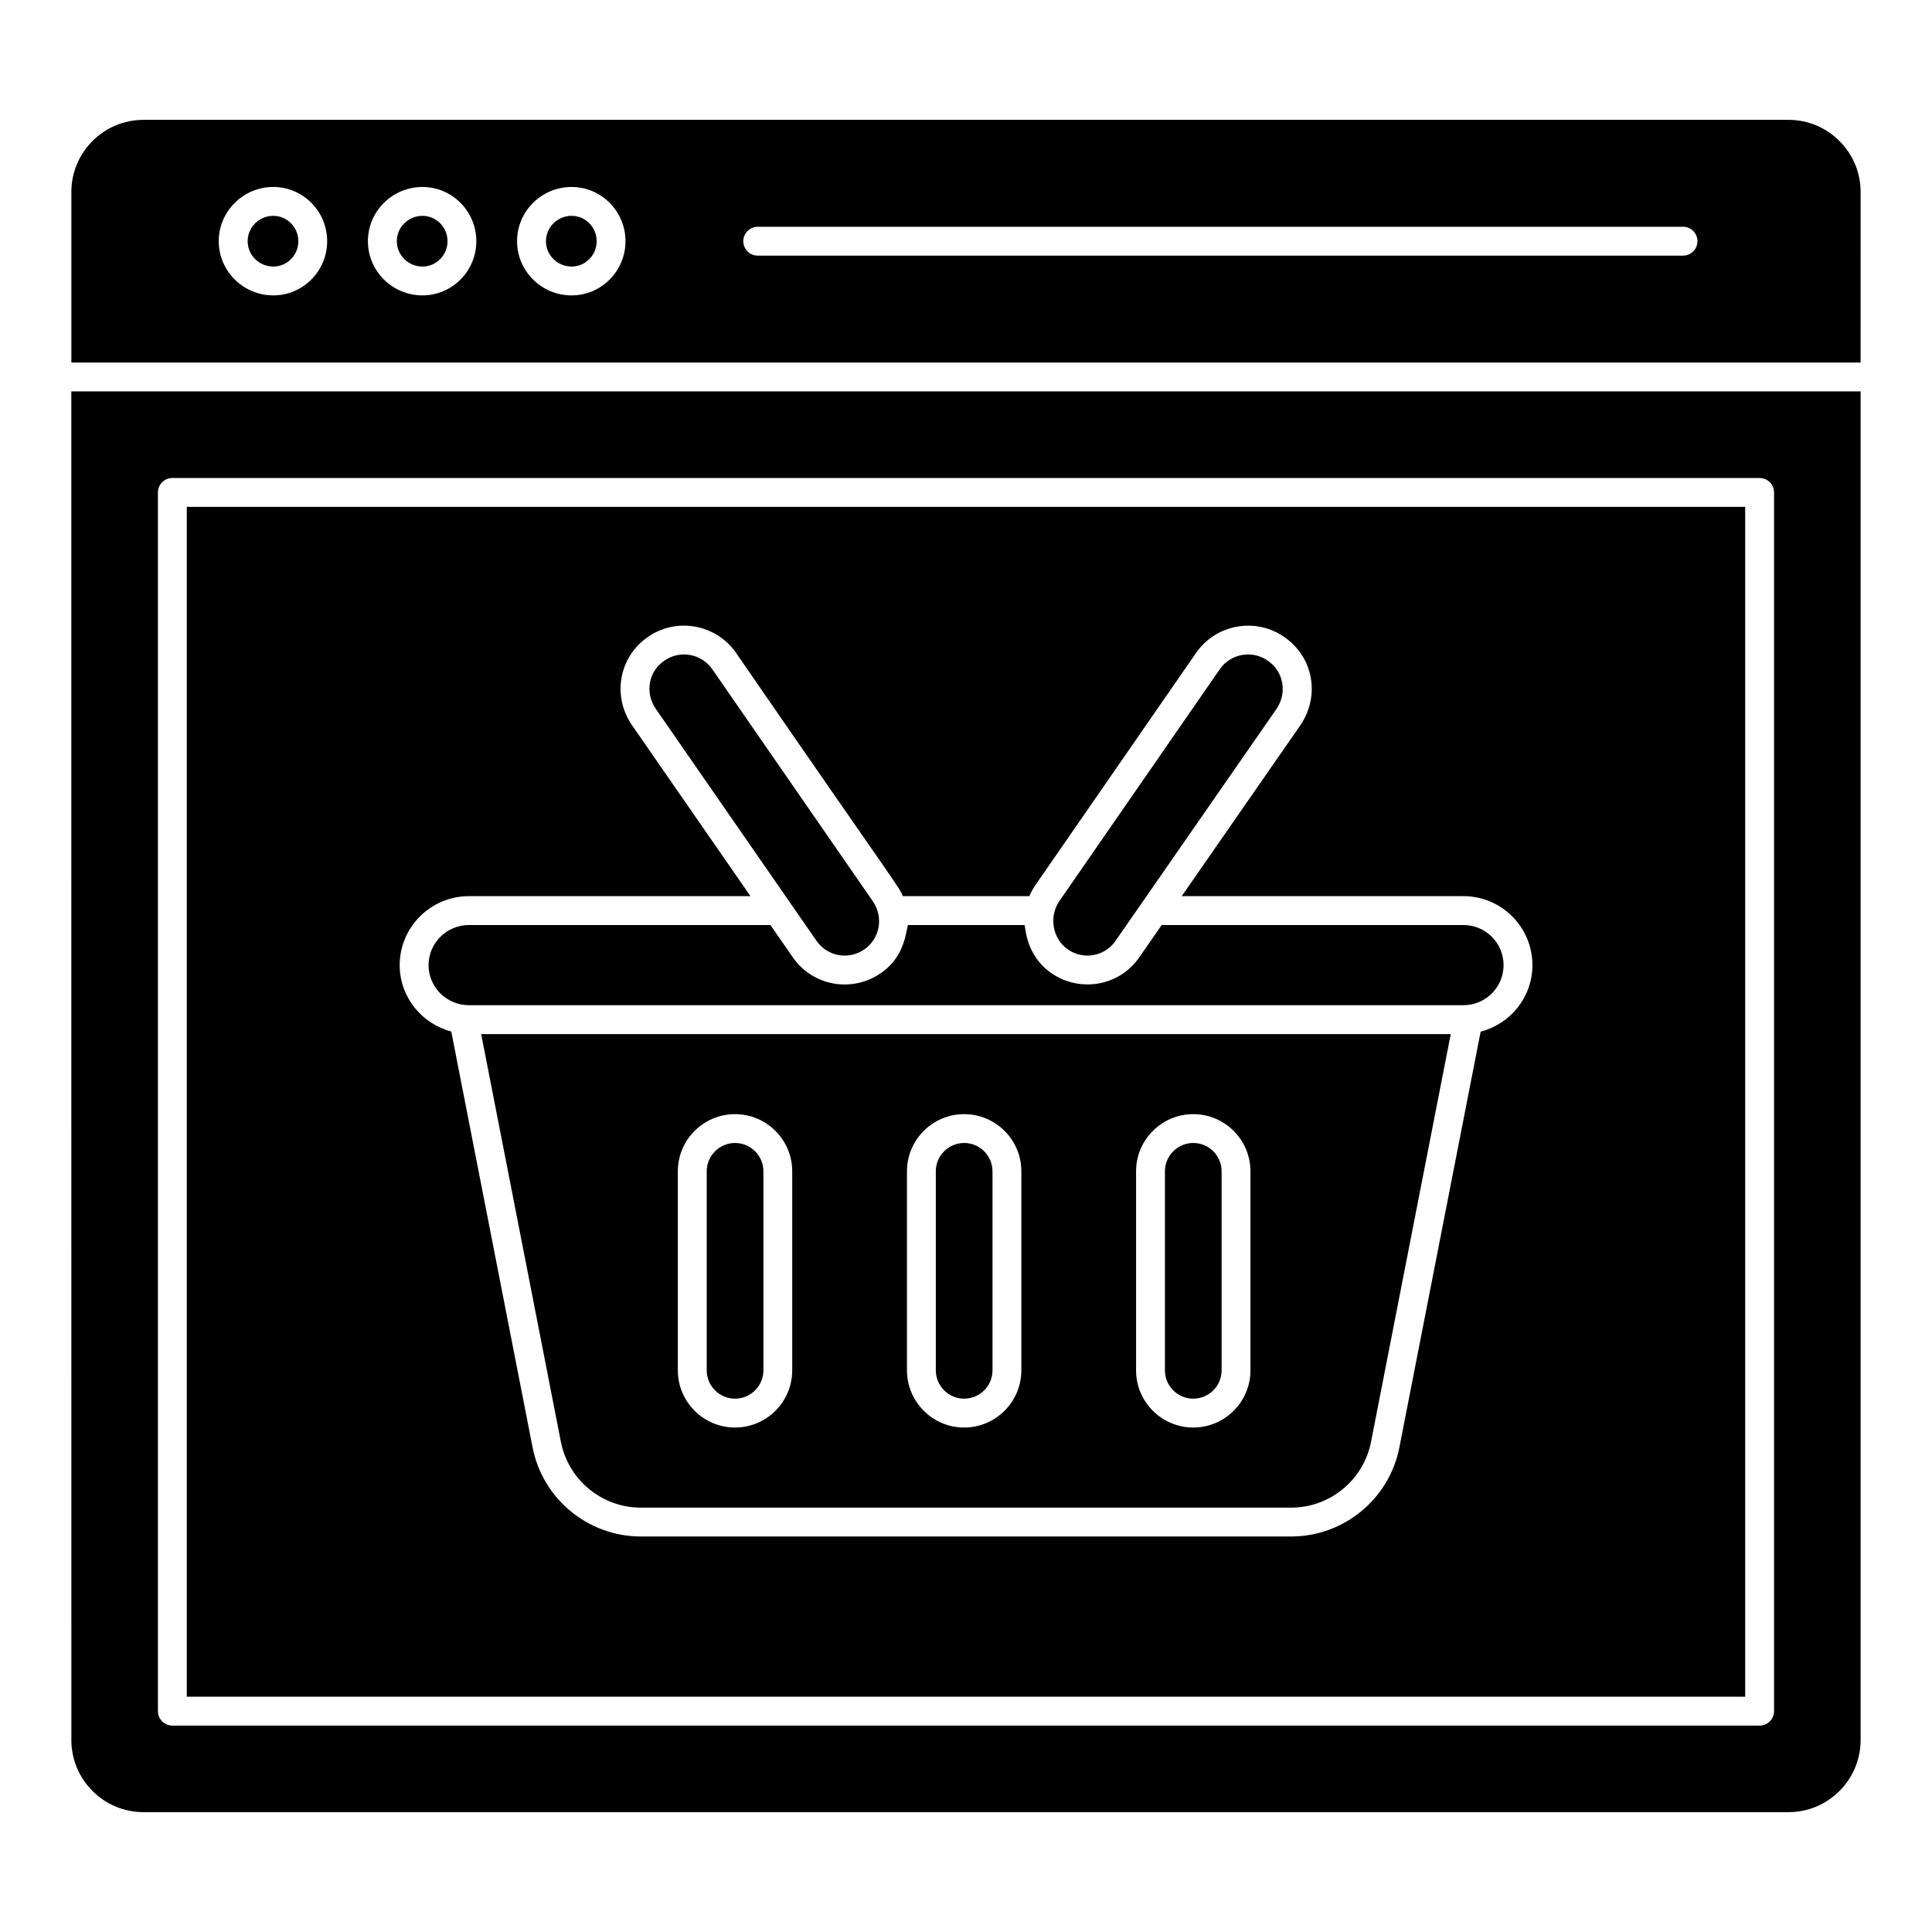 <?xml version="1.0" encoding="UTF-8"?>
<!-- Uploaded to: ICON Repo, www.iconrepo.com, Generator: ICON Repo Mixer Tools -->
<svg fill="#000000" width="800px" height="800px" version="1.1" viewBox="144 144 512 512" xmlns="http://www.w3.org/2000/svg">
 <g>
  <path d="m162.91 605.12c0 10.547 8.578 19.121 19.121 19.121h435.93c10.547 0 19.121-8.574 19.121-19.121v-357.39h-474.18zm22.945-330.62c0-2.113 1.711-3.824 3.824-3.824l420.64 0.004c2.113 0 3.824 1.711 3.824 3.824v322.97c0 2.113-1.711 3.824-3.824 3.824h-420.64c-2.113 0-3.824-1.711-3.824-3.824z"/>
  <path d="m338.8 514.66c4.141 0 7.512-3.367 7.512-7.512v-52.738c0-4.137-3.367-7.508-7.512-7.508-4.141 0-7.512 3.367-7.512 7.508v52.738c-0.004 4.144 3.371 7.512 7.512 7.512z"/>
  <path d="m531.83 389.14h-79.969l-5.914 8.523c-5.359 7.793-15.84 9.371-23.285 4.266-6.797-4.699-6.852-12.02-7.148-12.785h-30.926c-0.82 4.598-2.094 9.305-7.25 12.801-7.531 5.184-17.965 3.41-23.266-4.285l-5.898-8.516-79.895-0.004c-5.902 0-10.707 4.766-10.707 10.629 0 5.812 4.723 10.539 10.559 10.621h263.85c5.793-0.082 10.48-4.809 10.48-10.621 0-5.867-4.766-10.629-10.629-10.629z"/>
  <path d="m606.49 278.32h-412.99v315.32h412.99zm-70.102 139.08-21.535 110.16c-2.672 13.691-14.734 23.625-28.68 23.625h-172.35c-13.949 0-26.012-9.934-28.684-23.625l-21.543-110.19c-7.844-2.078-13.672-9.145-13.672-17.605 0-10.074 8.234-18.277 18.355-18.277h74.602l-31.398-45.312c-5.418-7.941-3.32-18.312 4.375-23.48 7.523-5.152 17.934-3.242 23.168 4.273 44.188 64.082 42.973 61.605 44.238 64.523h33.52c0.41-0.961 0.938-1.945 1.605-2.922l42.613-61.586c5.242-7.527 15.648-9.441 23.199-4.266 7.789 5.219 9.762 15.512 4.457 23.406-0.008 0.023-0.023 0.039-0.031 0.051l-31.453 45.312h74.66c10.074 0 18.277 8.199 18.277 18.277-0.008 8.5-5.859 15.598-13.723 17.637z"/>
  <path d="m399.51 514.66c4.141 0 7.512-3.367 7.512-7.512v-52.738c0-4.137-3.367-7.508-7.512-7.508-4.141 0-7.512 3.367-7.512 7.508v52.738c0.004 4.144 3.371 7.512 7.512 7.512z"/>
  <path d="m427 395.62c4.277 2.941 9.883 1.715 12.645-2.309 0.652-0.941 43.789-63.094 42.668-61.477 2.891-4.332 1.828-9.949-2.414-12.801-1.574-1.074-3.367-1.59-5.137-1.59-2.891 0-5.727 1.359-7.492 3.891l-42.59 61.551c-2.633 3.875-1.895 9.824 2.32 12.734z"/>
  <path d="m360.37 393.31c2.82 4.102 8.449 5.207 12.656 2.309 3.973-2.695 5.309-8.305 2.301-12.75l-42.582-61.543c-2.816-4.031-8.434-5.137-12.598-2.309-4.375 2.953-5.254 8.598-2.367 12.816 9.113 13.164 44.539 64.293 42.59 61.477z"/>
  <path d="m460.23 514.66c4.137 0 7.508-3.367 7.508-7.512v-52.738c0-4.137-3.367-7.508-7.508-7.508-4.144 0-7.512 3.367-7.512 7.508v52.738c-0.004 4.144 3.367 7.512 7.512 7.512z"/>
  <path d="m292.64 526.1c1.977 10.105 10.883 17.438 21.176 17.438h172.35c10.301 0 19.203-7.336 21.172-17.438l21.125-108.05h-256.95zm152.43-71.688c0-8.359 6.805-15.152 15.16-15.152 8.359 0 15.152 6.797 15.152 15.152v52.738c0 8.359-6.797 15.16-15.152 15.16-8.359 0-15.16-6.805-15.16-15.16zm-60.715 0c0-8.359 6.801-15.152 15.156-15.152 8.359 0 15.156 6.797 15.156 15.152v52.738c0 8.359-6.801 15.16-15.156 15.16-8.359 0-15.156-6.805-15.156-15.16zm-60.723 0c0-8.359 6.801-15.152 15.16-15.152s15.156 6.797 15.156 15.152v52.738c0 8.359-6.801 15.16-15.156 15.16-8.359 0-15.16-6.805-15.16-15.16z"/>
  <path d="m295.49 201.2c-3.754 0-6.805 3.016-6.805 6.723 0 3.703 3.051 6.715 6.805 6.715 3.656 0 6.633-3.012 6.633-6.715s-2.977-6.723-6.633-6.723z"/>
  <path d="m255.96 201.2c-3.75 0-6.801 3.016-6.801 6.723 0 3.703 3.051 6.715 6.801 6.715 3.66 0 6.637-3.012 6.637-6.715s-2.977-6.723-6.637-6.723z"/>
  <path d="m216.43 201.2c-3.75 0-6.801 3.016-6.801 6.723 0 3.703 3.051 6.715 6.801 6.715 3.656 0 6.633-3.012 6.633-6.715s-2.977-6.723-6.633-6.723z"/>
  <path d="m617.96 175.76h-435.93c-10.543 0-19.121 8.574-19.121 19.121v45.199h474.17l0.004-45.199c0-10.547-8.574-19.121-19.121-19.121zm-401.54 46.523c-7.965 0-14.449-6.445-14.449-14.363 0-7.926 6.484-14.371 14.449-14.371 7.875 0 14.281 6.445 14.281 14.371-0.004 7.918-6.406 14.363-14.281 14.363zm39.527 0c-7.965 0-14.449-6.445-14.449-14.363 0-7.926 6.484-14.371 14.449-14.371 7.875 0 14.285 6.445 14.285 14.371 0 7.918-6.41 14.363-14.285 14.363zm39.531 0c-7.969 0-14.453-6.445-14.453-14.363 0-7.926 6.484-14.371 14.453-14.371 7.875 0 14.281 6.445 14.281 14.371 0 7.918-6.406 14.363-14.281 14.363zm294.54-10.539h-245.21c-2.113 0-3.824-1.711-3.824-3.824s1.711-3.824 3.824-3.824h245.21c2.113 0 3.824 1.711 3.824 3.824s-1.711 3.824-3.824 3.824z"/>
 </g>
</svg>